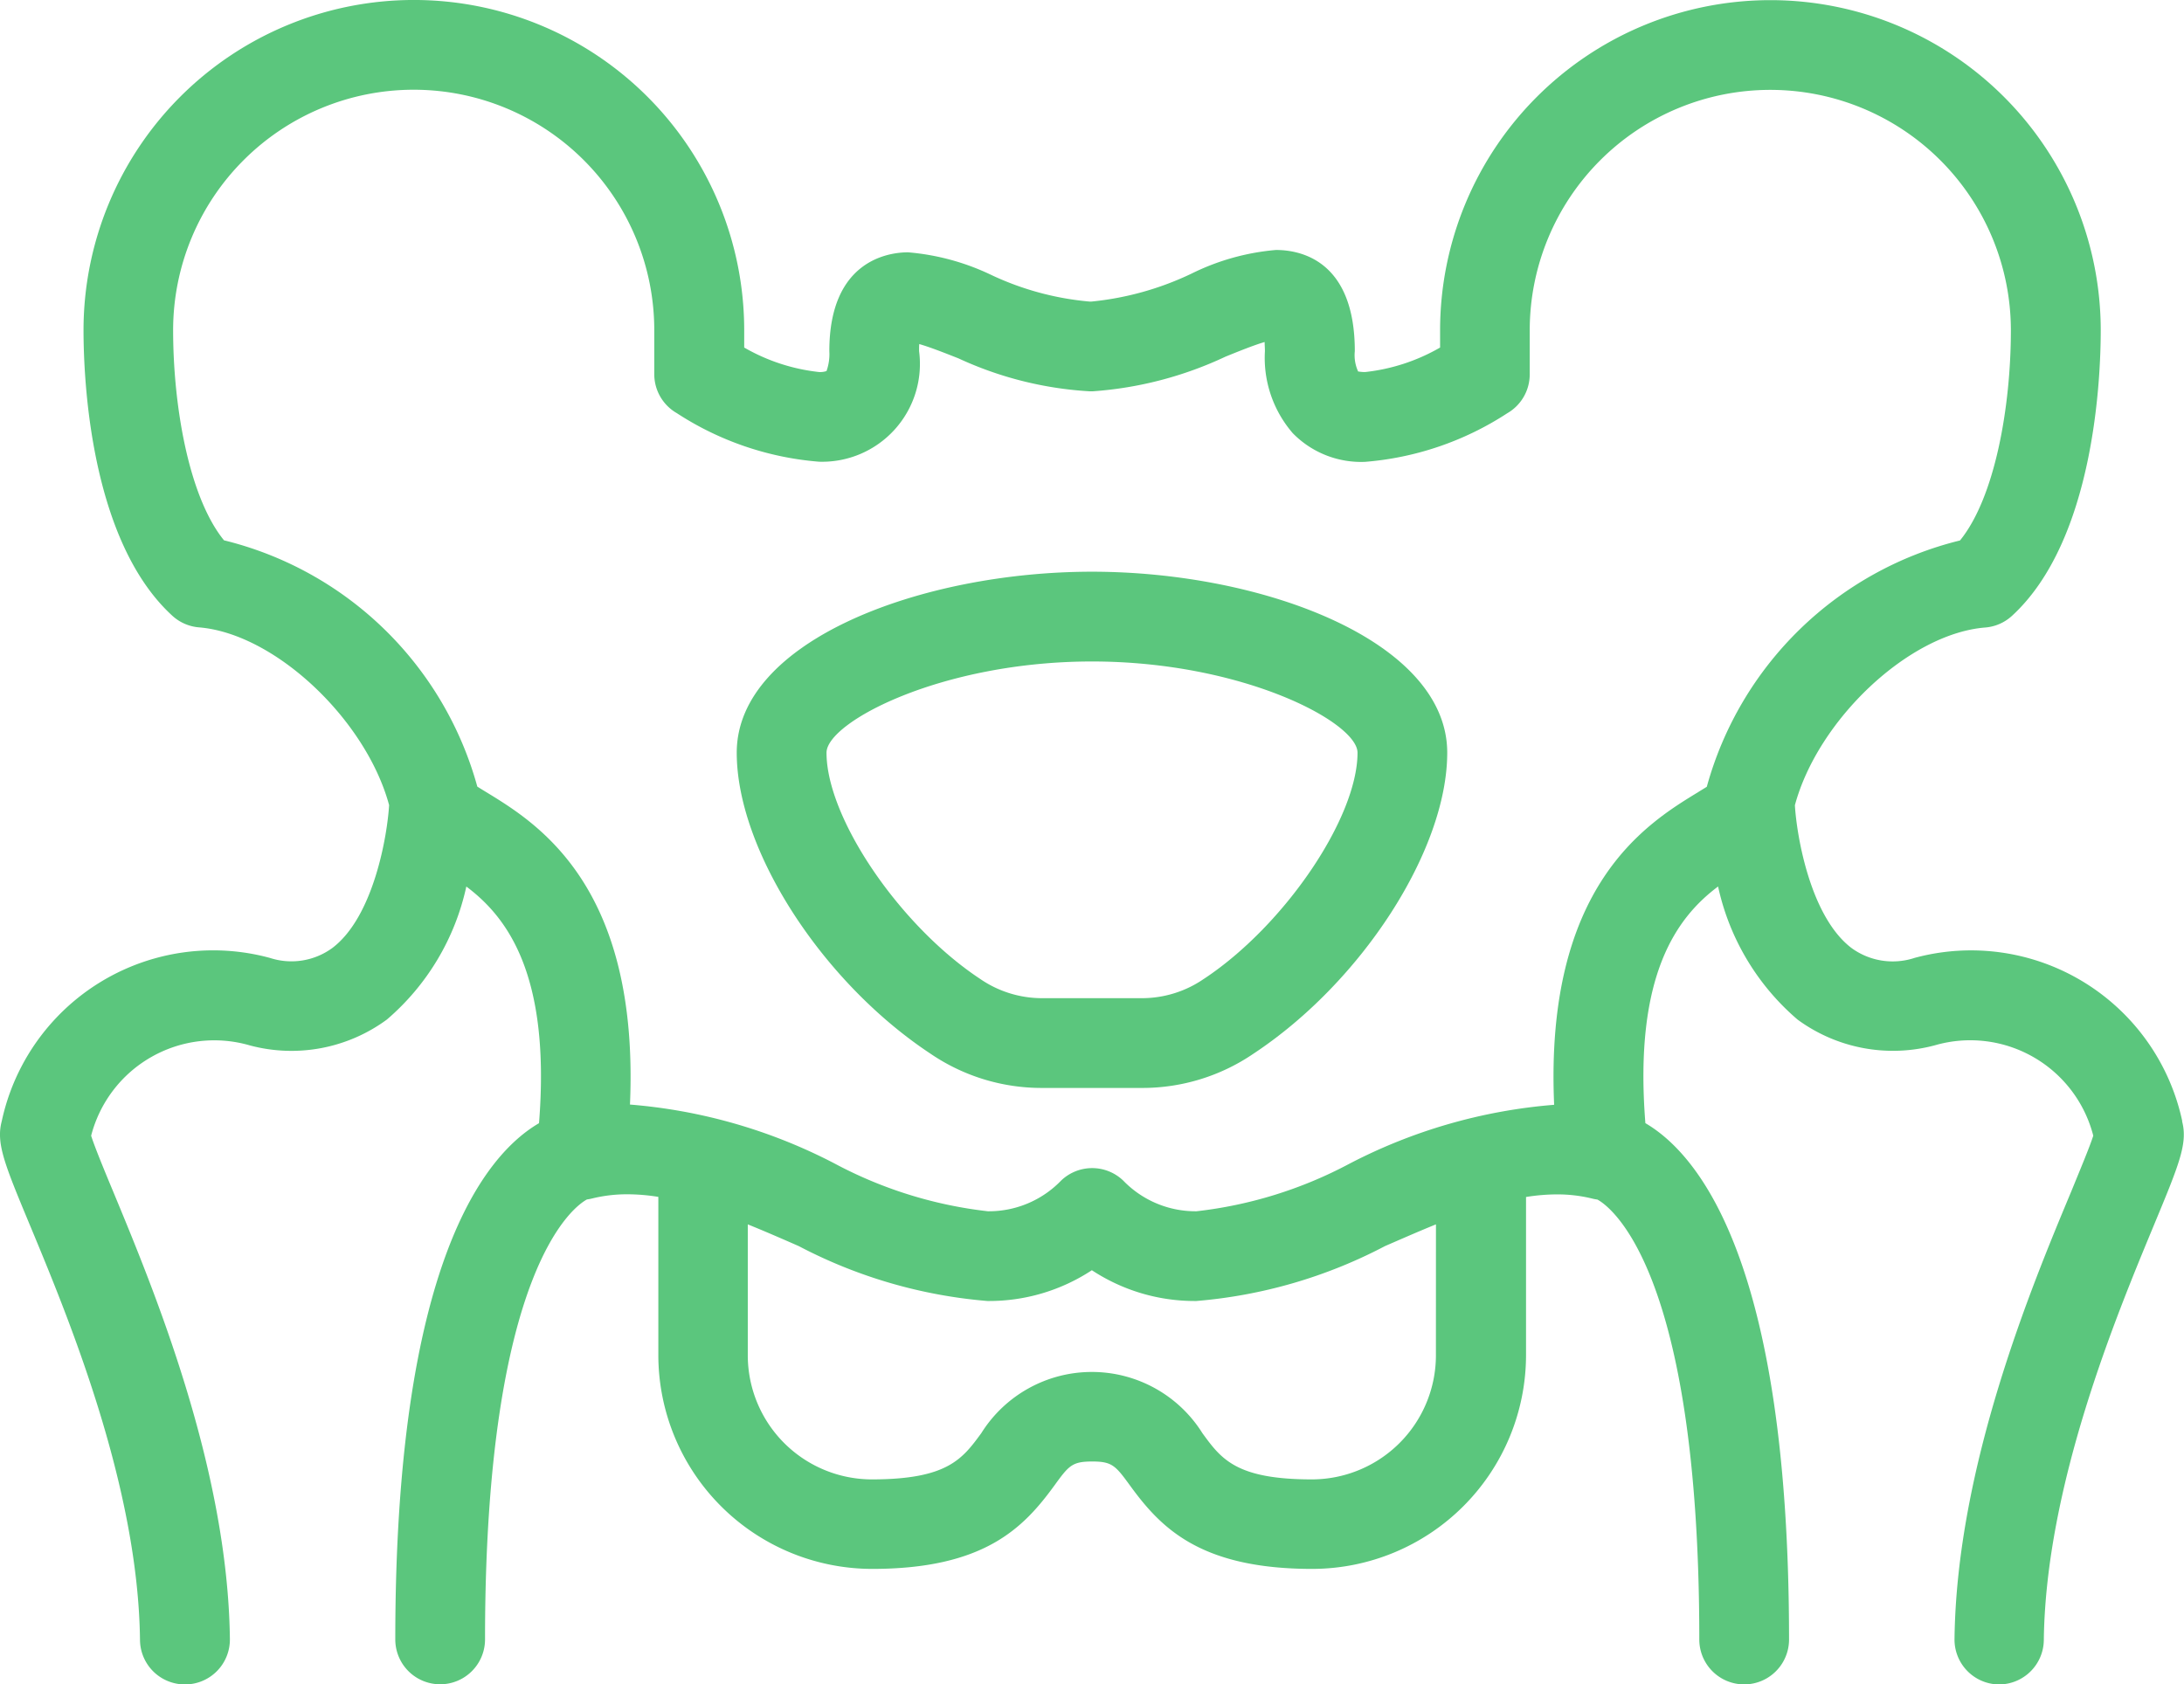 <?xml version="1.0" encoding="utf-8"?><svg id="Group_6122" data-name="Group 6122" xmlns="http://www.w3.org/2000/svg" xmlns:xlink="http://www.w3.org/1999/xlink" width="59.671" height="46.03" viewBox="0 0 59.671 46.03">
  <defs>
    <clipPath id="clip-path">
      <rect id="Rectangle_5259" data-name="Rectangle 5259" width="59.671" height="46.03" fill="#5bc67d"/>
    </clipPath>
  </defs>
  <g id="Group_6121" data-name="Group 6121" clip-path="url(#clip-path)">
    <path id="Path_2923" data-name="Path 2923" d="M255.962,191.13c-4.668,0-9.706,1.891-9.706,4.946,0,2.649,2.324,6.261,5.291,8.223a5.387,5.387,0,0,0,3.051.938h2.727a5.385,5.385,0,0,0,3.052-.938c2.967-1.962,5.291-5.574,5.291-8.223,0-3.055-5.038-4.946-9.706-4.946m3.062,11.123a2.982,2.982,0,0,1-1.7.531H254.6a2.984,2.984,0,0,1-1.7-.531c-2.194-1.451-4.191-4.395-4.191-6.177,0-.832,3.136-2.493,7.254-2.493s7.254,1.662,7.254,2.493c0,1.782-2,4.727-4.192,6.177" transform="translate(-226.127 -175.507)" fill="#5bc67d"/>
    <path id="Path_2924" data-name="Path 2924" d="M59.623,30.637a5.9,5.9,0,0,0-7.312-4.461,1.91,1.91,0,0,1-1.719-.266c-1.14-.86-1.506-3.1-1.552-3.906.629-2.334,3.112-4.689,5.2-4.856a1.226,1.226,0,0,0,.731-.319c2.25-2.063,2.425-6.495,2.425-7.8a9.025,9.025,0,1,0-18.05,0v.468a5.226,5.226,0,0,1-2.049.67c-.127,0-.192-.02-.189-.013a1.065,1.065,0,0,1-.092-.558c0-2.5-1.507-2.765-2.155-2.765a6.421,6.421,0,0,0-2.3.643,8.19,8.19,0,0,1-2.744.767h-.045a7.912,7.912,0,0,1-2.681-.724,6.5,6.5,0,0,0-2.282-.622c-.5,0-2.15.195-2.15,2.7a1.385,1.385,0,0,1-.077.545.568.568,0,0,1-.2.027,5.222,5.222,0,0,1-2.049-.67V9.025a9.025,9.025,0,0,0-18.051,0c0,1.309.175,5.74,2.425,7.8a1.226,1.226,0,0,0,.731.319C7.519,17.315,10,19.67,10.631,22c-.046.8-.412,3.046-1.552,3.906a1.893,1.893,0,0,1-1.7.272A5.909,5.909,0,0,0,.048,30.637c-.161.606.075,1.174.777,2.861,1.031,2.479,2.952,7.094,3,11.32A1.226,1.226,0,0,0,5.054,46.03H5.07a1.226,1.226,0,0,0,1.211-1.241c-.057-4.7-2.1-9.6-3.191-12.233-.238-.571-.5-1.206-.6-1.52a3.474,3.474,0,0,1,4.334-2.469,4.4,4.4,0,0,0,3.745-.705,6.643,6.643,0,0,0,2.172-3.636c1.1.826,2.31,2.382,1.986,6.467C13.244,31.558,10.8,34.54,10.8,44.8a1.226,1.226,0,0,0,2.452,0c0-10.187,2.472-11.856,2.785-12.023a1.22,1.22,0,0,0,.134-.025,3.975,3.975,0,0,1,.976-.116,5.351,5.351,0,0,1,.84.071v4.325a5.848,5.848,0,0,0,5.842,5.841c3.06,0,4.134-1.121,4.971-2.268.4-.551.486-.666,1.038-.667s.642.116,1.044.667c.837,1.148,1.911,2.268,4.971,2.268a5.848,5.848,0,0,0,5.841-5.841V32.71a5.352,5.352,0,0,1,.84-.071,3.975,3.975,0,0,1,.976.116,1.222,1.222,0,0,0,.134.025c.313.168,2.784,1.837,2.784,12.023a1.226,1.226,0,0,0,2.452,0c0-10.264-2.448-13.246-3.925-14.111-.325-4.085.886-5.641,1.986-6.467a6.643,6.643,0,0,0,2.172,3.637,4.409,4.409,0,0,0,3.761.7,3.469,3.469,0,0,1,4.318,2.473c-.1.314-.367.949-.6,1.52-1.1,2.632-3.134,7.532-3.191,12.233A1.226,1.226,0,0,0,54.6,46.03h.015a1.226,1.226,0,0,0,1.226-1.211c.052-4.227,1.972-8.841,3-11.32.7-1.687.938-2.255.777-2.861m-20.386,6.4a3.393,3.393,0,0,1-3.389,3.389c-2.07,0-2.476-.557-2.99-1.262a3.564,3.564,0,0,0-6.043,0c-.514.7-.92,1.262-2.99,1.262a3.393,3.393,0,0,1-3.389-3.389v-3.58c.465.188.932.392,1.393.594a13.448,13.448,0,0,0,5.154,1.5,5.108,5.108,0,0,0,2.854-.841,5.108,5.108,0,0,0,2.854.841,13.447,13.447,0,0,0,5.154-1.5c.462-.2.928-.406,1.393-.594Zm3.225-6.847a14.627,14.627,0,0,0-5.6,1.616A11.665,11.665,0,0,1,32.69,33.1a2.745,2.745,0,0,1-2-.837,1.226,1.226,0,0,0-1.7,0,2.745,2.745,0,0,1-2,.837A11.666,11.666,0,0,1,22.812,31.8a14.626,14.626,0,0,0-5.6-1.616c.259-5.984-2.535-7.689-3.932-8.541-.075-.046-.164-.1-.239-.148A9.534,9.534,0,0,0,6.12,14.765c-.958-1.177-1.39-3.665-1.39-5.74a6.573,6.573,0,1,1,13.146,0v1.2a1.226,1.226,0,0,0,.616,1.065,8.319,8.319,0,0,0,3.885,1.327,2.673,2.673,0,0,0,2.734-3.024c0-.073,0-.136.005-.191.3.086.716.251,1.071.391a9.874,9.874,0,0,0,3.584.9h.084a10.175,10.175,0,0,0,3.628-.947c.338-.137.763-.31,1.069-.4,0,.069.008.152.008.251a3.145,3.145,0,0,0,.762,2.242,2.611,2.611,0,0,0,1.972.782,8.32,8.32,0,0,0,3.885-1.327,1.226,1.226,0,0,0,.616-1.065v-1.2a6.573,6.573,0,1,1,13.146,0c0,2.074-.432,4.562-1.39,5.74A9.534,9.534,0,0,0,46.633,21.5c-.075.048-.164.1-.239.148C45,22.5,42.2,24.2,42.462,30.188" transform="translate(0)" fill="#5bc67d"/>
  </g>
</svg>

